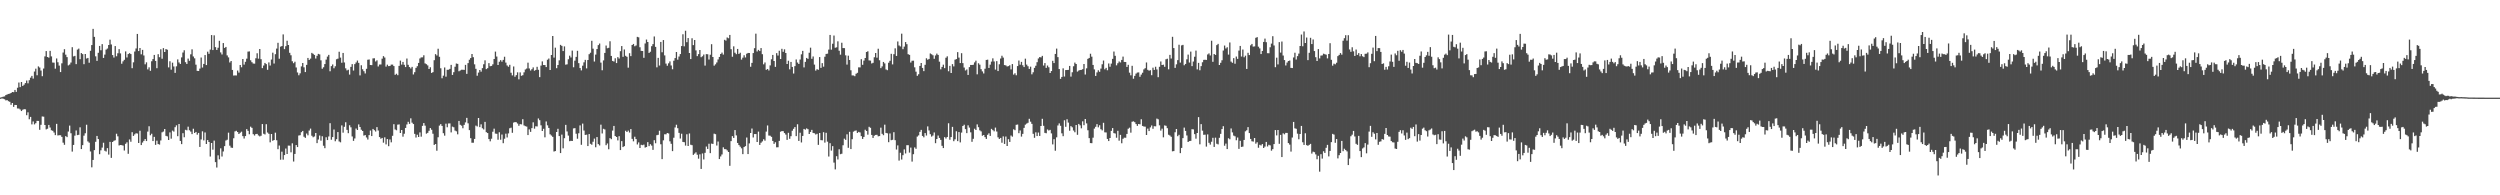 <svg xmlns="http://www.w3.org/2000/svg" width="1920" height="150"><path d="M0 74.929h1v1.000H0zM1 74.584h1v1.000H1zM2 74.231h1v1.595H2zM3 74.009h1v2.212H3zM4 73.026h1v4.089H4zM5 72.571h1v4.320H5zM6 72.163h1v5.550H6zM7 71.952h1v6.256H7zM8 71.442h1v9.038H8zM9 70.654h1v8.431H9zM10 70.833h1v11.237H10zM11 69.083h1v11.522H11zM12 70.547h1v10.114H12zM13 67.377h1v15.913H13zM14 63.389h1v19.947H14zM15 66.940h1v17.141H15zM16 62.960h1v22.346H16zM17 66.011h1v18.252H17zM18 65.044h1v18.796H18zM19 63.780h1v20.201H19zM20 61.830h1v26.661H20zM21 63.995h1v22.274H21zM22 61.608h1v30.007H22zM23 59.660h1v30.119H23zM24 58.278h1v37.282H24zM25 60.341h1v32.948H25zM26 54.946h1v40.605H26zM27 52.731h1v41.901H27zM28 57.790h1v35.050H28zM29 51.014h1v41.845H29zM30 51.878h1v47.820H30zM31 54.149h1v41.711H31zM32 58.535h1v30.909H32zM33 52.629h1v36.976H33zM34 43.332h1v52.691H34zM35 39.215h1v60.158H35zM36 43.786h1v55.080H36zM37 44.267h1v51.703H37zM38 39.076h1v58.888H38zM39 43.333h1v56.727H39zM40 48.000h1v52.447H40zM41 48.122h1v53.655H41zM42 52.712h1v51.056H42zM43 44.887h1v50.236H43zM44 47.835h1v56.221H44zM45 50.407h1v53.445H45zM46 55.359h1v48.536H46zM47 48.623h1v56.508H47zM48 40.349h1v69.236H48zM49 37.783h1v73.432H49zM50 41.982h1v62.586H50zM51 43.882h1v61.419H51zM52 50.203h1v50.827H52zM53 49.577h1v46.862H53zM54 48.052h1v54.283H54zM55 36.263h1v80.154H55zM56 43.300h1v68.007H56zM57 42.923h1v61.294H57zM58 49.248h1v50.951H58zM59 38.119h1v65.663H59zM60 37.349h1v66.193H60zM61 45.443h1v52.372H61zM62 40.770h1v73.711H62zM63 41.569h1v69.917H63zM64 49.312h1v54.862H64zM65 41.457h1v60.873H65zM66 44.935h1v50.878H66zM67 44.501h1v64.118H67zM68 48.159h1v61.396H68zM69 39.025h1v77.293H69zM70 34.597h1v93.898H70zM71 22.154h1v100.677H71zM72 28.315h1v86.973H72zM73 43.259h1v65.653H73zM74 46.734h1v57.638H74zM75 40.545h1v66.262H75zM76 35.286h1v83.120H76zM77 38.624h1v76.838H77zM78 33.905h1v79.472H78zM79 44.492h1v65.135H79zM80 41.926h1v73.861H80zM81 38.080h1v78.322H81zM82 37.291h1v76.468H82zM83 34.535h1v84.199H83zM84 30.444h1v78.498H84zM85 34.161h1v87.093H85zM86 42.310h1v66.732H86zM87 44.206h1v63.907H87zM88 35.365h1v72.357H88zM89 43.197h1v59.499H89zM90 40.902h1v63.812H90zM91 37.753h1v73.988H91zM92 41.029h1v70.312H92zM93 48.936h1v62.527H93zM94 47.080h1v64.734H94zM95 45.932h1v69.659H95zM96 39.474h1v70.990H96zM97 44.116h1v65.183H97zM98 41.533h1v76.569H98zM99 40.786h1v66.299H99zM100 41.546h1v67.305H100zM101 52.371h1v49.150H101zM102 47.846h1v56.551H102zM103 39.587h1v63.609H103zM104 37.223h1v65.147H104zM105 26.045h1v76.526H105zM106 39.205h1v70.643H106zM107 36.854h1v63.560H107zM108 41.722h1v69.703H108zM109 38.290h1v71.153H109zM110 42.594h1v65.573H110zM111 49.426h1v57.364H111zM112 47.882h1v60.456H112zM113 53.319h1v47.757H113zM114 51.688h1v45.268H114zM115 54.376h1v49.511H115zM116 47.056h1v55.667H116zM117 45.386h1v62.936H117zM118 42.188h1v62.922H118zM119 46.791h1v64.449H119zM120 52.394h1v55.635H120zM121 41.641h1v68.979H121zM122 43.907h1v67.134H122zM123 37.836h1v70.041H123zM124 45.127h1v56.511H124zM125 36.943h1v64.096H125zM126 39.924h1v59.140H126zM127 37.676h1v66.667H127zM128 38.173h1v66.577H128zM129 51.767h1v55.744H129zM130 47.037h1v54.625H130zM131 53.521h1v52.983H131zM132 48.134h1v52.175H132zM133 51.060h1v50.000H133zM134 55.950h1v41.720H134zM135 50.934h1v45.346H135zM136 45.641h1v58.953H136zM137 47.996h1v47.229H137zM138 49.098h1v59.130H138zM139 44.082h1v66.608H139zM140 40.332h1v61.946H140zM141 38.594h1v66.805H141zM142 47.759h1v51.903H142zM143 49.092h1v51.000H143zM144 45.019h1v52.242H144zM145 46.674h1v53.346H145zM146 41.751h1v59.319H146zM147 37.905h1v65.104H147zM148 43.367h1v55.491H148zM149 44.819h1v57.327H149zM150 49.653h1v51.690H150zM151 54.438h1v48.997H151zM152 54.514h1v47.574H152zM153 52.700h1v60.146H153zM154 44.205h1v62.885H154zM155 51.854h1v49.024H155zM156 49.100h1v58.721H156zM157 42.272h1v59.438H157zM158 49.971h1v60.644H158zM159 39.688h1v67.875H159zM160 41.310h1v67.746H160zM161 38.076h1v82.165H161zM162 26.945h1v82.895H162zM163 38.443h1v76.516H163zM164 27.152h1v80.836H164zM165 36.177h1v88.359H165zM166 38.374h1v90.313H166zM167 36.672h1v82.631H167zM168 31.324h1v91.051H168zM169 40.223h1v73.686H169zM170 41.806h1v78.417H170zM171 33.074h1v83.234H171zM172 36.824h1v75.390H172zM173 36.064h1v71.868H173zM174 42.530h1v64.779H174zM175 44.099h1v57.770H175zM176 47.954h1v63.910H176zM177 46.853h1v66.501H177zM178 53.695h1v59.848H178zM179 57.989h1v48.185H179zM180 57.902h1v42.989H180zM181 57.945h1v42.507H181zM182 54.183h1v47.234H182zM183 55.741h1v47.163H183zM184 49.945h1v52.003H184zM185 51.639h1v49.500H185zM186 45.333h1v59.197H186zM187 49.611h1v56.804H187zM188 47.454h1v57.061H188zM189 45.065h1v54.133H189zM190 39.643h1v60.860H190zM191 39.450h1v63.663H191zM192 46.295h1v51.002H192zM193 47.788h1v50.437H193zM194 48.803h1v54.245H194zM195 48.908h1v55.165H195zM196 44.736h1v58.203H196zM197 40.908h1v61.879H197zM198 45.059h1v58.978H198zM199 37.618h1v67.157H199zM200 45.477h1v58.756H200zM201 52.351h1v42.927H201zM202 50.341h1v52.374H202zM203 48.315h1v54.948H203zM204 49.262h1v46.113H204zM205 53.599h1v48.182H205zM206 47.926h1v54.851H206zM207 50.350h1v58.940H207zM208 45.736h1v57.173H208zM209 40.470h1v67.648H209zM210 48.808h1v58.700H210zM211 41.610h1v60.271H211zM212 37.346h1v70.394H212zM213 32.894h1v81.705H213zM214 45.087h1v66.692H214zM215 35.852h1v86.822H215zM216 35.364h1v81.106H216zM217 26.395h1v96.224H217zM218 37.753h1v81.320H218zM219 35.501h1v78.587H219zM220 31.276h1v87.016H220zM221 34.575h1v77.259H221zM222 40.574h1v71.283H222zM223 42.440h1v74.560H223zM224 47.033h1v63.048H224zM225 48.559h1v75.490H225zM226 47.391h1v70.833H226zM227 51.793h1v59.617H227zM228 55.662h1v57.301H228zM229 57.784h1v46.312H229zM230 56.336h1v47.484H230zM231 51.008h1v50.510H231zM232 48.409h1v52.171H232zM233 51.700h1v53.302H233zM234 55.339h1v50.566H234zM235 49.821h1v52.716H235zM236 44.512h1v59.409H236zM237 46.010h1v54.249H237zM238 44.988h1v53.770H238zM239 40.602h1v63.622H239zM240 41.321h1v64.116H240zM241 42.183h1v62.642H241zM242 44.979h1v57.164H242zM243 42.834h1v67.110H243zM244 41.354h1v65.792H244zM245 41.794h1v62.288H245zM246 46.337h1v61.690H246zM247 52.796h1v51.858H247zM248 51.659h1v60.289H248zM249 49.190h1v64.650H249zM250 45.787h1v59.652H250zM251 43.448h1v64.124H251zM252 42.135h1v62.693H252zM253 54.755h1v39.865H253zM254 50.777h1v56.552H254zM255 49.504h1v55.747H255zM256 52.447h1v47.036H256zM257 50.871h1v57.634H257zM258 45.497h1v61.424H258zM259 45.053h1v56.357H259zM260 39.737h1v68.916H260zM261 44.248h1v65.054H261zM262 48.186h1v48.115H262zM263 40.668h1v61.237H263zM264 47.979h1v49.389H264zM265 52.476h1v41.435H265zM266 54.057h1v45.706H266zM267 53.575h1v48.702H267zM268 57.284h1v38.935H268zM269 51.332h1v46.476H269zM270 49.262h1v55.553H270zM271 54.164h1v54.043H271zM272 49.232h1v57.096H272zM273 47.956h1v50.742H273zM274 46.482h1v53.368H274zM275 48.296h1v47.230H275zM276 57.925h1v39.589H276zM277 50.119h1v49.498H277zM278 53.202h1v47.419H278zM279 54.671h1v49.490H279zM280 56.418h1v47.289H280zM281 52.858h1v52.696H281zM282 45.896h1v61.240H282zM283 45.688h1v58.089H283zM284 49.905h1v50.366H284zM285 50.024h1v54.468H285zM286 44.827h1v54.192H286zM287 44.758h1v55.230H287zM288 47.202h1v53.796H288zM289 46.345h1v51.303H289zM290 51.032h1v49.239H290zM291 49.576h1v55.682H291zM292 49.525h1v57.020H292zM293 45.058h1v60.896H293zM294 43.130h1v66.462H294zM295 44.211h1v61.274H295zM296 51.167h1v59.740H296zM297 49.675h1v57.122H297zM298 50.798h1v61.480H298zM299 50.635h1v56.460H299zM300 49.613h1v59.676H300zM301 49.625h1v54.687H301zM302 50.745h1v44.635H302zM303 57.447h1v41.982H303zM304 56.642h1v43.421H304zM305 57.740h1v37.979H305zM306 50.592h1v44.944H306zM307 46.533h1v55.631H307zM308 49.611h1v50.238H308zM309 47.582h1v57.366H309zM310 49.766h1v52.931H310zM311 51.509h1v46.748H311zM312 44.980h1v50.622H312zM313 49.772h1v43.752H313zM314 51.489h1v43.636H314zM315 52.586h1v38.289H315zM316 51.348h1v42.841H316zM317 57.205h1v38.070H317zM318 55.462h1v47.325H318zM319 52.126h1v53.476H319zM320 50.820h1v52.664H320zM321 48.318h1v56.899H321zM322 44.885h1v56.822H322zM323 44.066h1v60.910H323zM324 44.017h1v52.637H324zM325 42.420h1v52.079H325zM326 48.704h1v47.792H326zM327 49.306h1v53.358H327zM328 50.212h1v51.833H328zM329 52.994h1v47.461H329zM330 51.652h1v46.721H330zM331 55.989h1v43.631H331zM332 55.418h1v47.281H332zM333 46.233h1v65.072H333zM334 41.597h1v68.978H334zM335 42.606h1v73.134H335zM336 37.434h1v67.973H336zM337 43.611h1v52.869H337zM338 52.411h1v42.910H338zM339 60.101h1v36.639H339zM340 58.090h1v44.212H340zM341 51.793h1v52.411H341zM342 58.904h1v36.085H342zM343 53.596h1v44.132H343zM344 53.577h1v41.235H344zM345 52.896h1v41.854H345zM346 49.842h1v51.851H346zM347 57.548h1v39.675H347zM348 55.424h1v42.317H348zM349 51.230h1v49.083H349zM350 48.798h1v52.066H350zM351 49.061h1v54.090H351zM352 54.733h1v38.158H352zM353 54.142h1v41.711H353zM354 53.576h1v42.957H354zM355 53.578h1v44.916H355zM356 53.664h1v42.209H356zM357 49.820h1v44.172H357zM358 56.753h1v33.784H358zM359 48.472h1v46.247H359zM360 45.881h1v54.039H360zM361 44.581h1v61.535H361zM362 41.447h1v68.190H362zM363 43.935h1v65.673H363zM364 49.412h1v57.287H364zM365 52.852h1v43.585H365zM366 58.156h1v38.966H366zM367 55.751h1v34.875H367zM368 53.779h1v43.859H368zM369 55.063h1v40.441H369zM370 52.343h1v46.143H370zM371 49.367h1v50.040H371zM372 46.333h1v47.248H372zM373 53.085h1v48.434H373zM374 52.385h1v49.816H374zM375 48.477h1v58.350H375zM376 50.846h1v57.687H376zM377 50.630h1v55.892H377zM378 49.397h1v51.776H378zM379 45.320h1v53.518H379zM380 39.642h1v62.984H380zM381 43.415h1v59.331H381zM382 49.897h1v57.420H382zM383 47.389h1v54.168H383zM384 46.171h1v61.124H384zM385 47.359h1v55.975H385zM386 45.962h1v64.034H386zM387 43.587h1v62.970H387zM388 48.077h1v54.562H388zM389 50.261h1v55.319H389zM390 51.268h1v51.172H390zM391 49.771h1v48.739H391zM392 55.850h1v42.207H392zM393 57.892h1v44.102H393zM394 51.033h1v43.145H394zM395 58.943h1v34.787H395zM396 57.721h1v36.179H396zM397 55.537h1v39.331H397zM398 60.926h1v35.685H398zM399 55.603h1v39.737H399zM400 58.233h1v37.290H400zM401 57.763h1v33.801H401zM402 55.575h1v40.777H402zM403 53.371h1v43.575H403zM404 52.645h1v44.585H404zM405 48.123h1v55.620H405zM406 52.602h1v46.793H406zM407 54.143h1v47.149H407zM408 53.163h1v45.236H408zM409 51.741h1v42.198H409zM410 54.345h1v44.478H410zM411 53.711h1v43.256H411zM412 51.296h1v45.847H412zM413 53.612h1v37.382H413zM414 59.242h1v33.071H414zM415 50.381h1v45.888H415zM416 47.157h1v53.467H416zM417 49.900h1v48.994H417zM418 49.971h1v55.498H418zM419 51.483h1v41.791H419zM420 45.873h1v50.370H420zM421 44.946h1v53.316H421zM422 53.753h1v49.393H422zM423 42.259h1v61.820H423zM424 27.624h1v77.479H424zM425 44.252h1v72.131H425zM426 36.607h1v79.411H426zM427 52.353h1v49.000H427zM428 49.898h1v49.035H428zM429 46.350h1v58.170H429zM430 34.437h1v83.102H430zM431 35.224h1v68.154H431zM432 39.211h1v74.713H432zM433 35.657h1v70.475H433zM434 49.670h1v46.217H434zM435 49.389h1v51.566H435zM436 45.493h1v58.637H436zM437 42.776h1v65.683H437zM438 44.141h1v63.982H438zM439 38.861h1v69.445H439zM440 51.652h1v46.967H440zM441 46.575h1v51.816H441zM442 43.651h1v59.072H442zM443 39.019h1v67.519H443zM444 48.484h1v53.878H444zM445 52.263h1v44.060H445zM446 54.081h1v57.106H446zM447 50.418h1v44.510H447zM448 47.869h1v52.398H448zM449 45.990h1v57.637H449zM450 52.515h1v50.917H450zM451 46.073h1v66.123H451zM452 41.620h1v61.326H452zM453 40.486h1v69.934H453zM454 31.352h1v79.795H454zM455 37.357h1v71.516H455zM456 47.253h1v59.194H456zM457 41.954h1v71.169H457zM458 37.698h1v67.582H458zM459 34.655h1v76.017H459zM460 33.452h1v78.286H460zM461 48.065h1v47.683H461zM462 53.972h1v48.524H462zM463 46.374h1v52.529H463zM464 40.641h1v58.779H464zM465 34.944h1v76.574H465zM466 37.084h1v73.079H466zM467 36.700h1v77.925H467zM468 31.704h1v74.402H468zM469 42.949h1v63.939H469zM470 46.776h1v53.509H470zM471 47.256h1v49.460H471zM472 44.742h1v59.681H472zM473 48.417h1v56.809H473zM474 43.903h1v63.924H474zM475 44.971h1v59.618H475zM476 39.342h1v75.892H476zM477 35.388h1v73.004H477zM478 43.618h1v69.321H478zM479 38.009h1v74.241H479zM480 42.878h1v57.539H480zM481 43.644h1v57.709H481zM482 51.968h1v48.322H482zM483 40.832h1v60.950H483zM484 43.085h1v56.030H484zM485 34.535h1v72.135H485zM486 33.734h1v74.788H486zM487 35.552h1v69.478H487zM488 34.930h1v71.854H488zM489 28.299h1v82.649H489zM490 28.671h1v80.696H490zM491 36.309h1v77.357H491zM492 39.058h1v72.139H492zM493 39.190h1v72.300H493zM494 44.391h1v66.654H494zM495 33.359h1v79.983H495zM496 30.374h1v82.547H496zM497 32.271h1v76.904H497zM498 40.637h1v71.592H498zM499 39.752h1v70.993H499zM500 35.496h1v76.340H500zM501 33.917h1v81.194H501zM502 28.007h1v79.677H502zM503 36.008h1v74.005H503zM504 51.693h1v52.142H504zM505 44.454h1v59.081H505zM506 50.323h1v50.095H506zM507 32.210h1v78.568H507zM508 40.147h1v82.045H508zM509 30.783h1v77.007H509zM510 42.556h1v60.548H510zM511 48.844h1v54.317H511zM512 50.460h1v51.683H512zM513 48.635h1v53.870H513zM514 47.137h1v61.418H514zM515 50.256h1v60.168H515zM516 53.183h1v62.900H516zM517 46.635h1v59.135H517zM518 44.576h1v53.303H518zM519 39.915h1v55.864H519zM520 45.814h1v52.626H520zM521 43.412h1v58.653H521zM522 41.528h1v64.847H522zM523 35.372h1v67.340H523zM524 26.319h1v82.706H524zM525 35.582h1v73.618H525zM526 23.609h1v88.193H526zM527 32.392h1v70.729H527zM528 29.217h1v82.886H528zM529 40.727h1v61.790H529zM530 45.354h1v65.801H530zM531 29.383h1v82.122H531zM532 34.643h1v84.309H532zM533 30.725h1v87.256H533zM534 38.727h1v78.257H534zM535 43.112h1v75.726H535zM536 41.578h1v80.257H536zM537 38.417h1v80.086H537zM538 43.918h1v85.824H538zM539 43.234h1v74.648H539zM540 41.862h1v80.619H540zM541 50.388h1v66.943H541zM542 41.568h1v70.965H542zM543 41.698h1v72.662H543zM544 45.716h1v64.686H544zM545 42.043h1v75.539H545zM546 33.939h1v76.371H546zM547 43.765h1v66.756H547zM548 50.424h1v52.221H548zM549 49.428h1v53.651H549zM550 47.953h1v63.821H550zM551 45.692h1v62.998H551zM552 43.739h1v78.416H552zM553 41.491h1v78.674H553zM554 40.387h1v78.254H554zM555 41.911h1v71.257H555zM556 30.580h1v83.943H556zM557 31.192h1v83.374H557zM558 28.771h1v86.735H558zM559 29.404h1v87.337H559zM560 26.817h1v100.498H560zM561 37.774h1v70.625H561zM562 43.588h1v60.942H562zM563 35.559h1v70.376H563zM564 40.502h1v59.411H564zM565 41.635h1v62.363H565zM566 37.556h1v72.209H566zM567 41.420h1v70.003H567zM568 40.487h1v72.171H568zM569 45.754h1v68.145H569zM570 44.283h1v74.102H570zM571 42.453h1v70.492H571zM572 44.135h1v68.084H572zM573 41.261h1v64.369H573zM574 40.634h1v77.669H574zM575 40.682h1v69.429H575zM576 51.231h1v50.908H576zM577 48.283h1v50.446H577zM578 40.759h1v64.838H578zM579 37.027h1v65.920H579zM580 25.865h1v77.084H580zM581 39.535h1v69.544H581zM582 38.306h1v62.778H582zM583 39.203h1v72.083H583zM584 36.900h1v72.707H584zM585 41.634h1v66.936H585zM586 49.392h1v57.588H586zM587 47.951h1v60.098H587zM588 53.592h1v47.494H588zM589 53.012h1v43.335H589zM590 54.102h1v50.014H590zM591 50.229h1v54.036H591zM592 45.499h1v59.609H592zM593 42.194h1v66.059H593zM594 46.864h1v63.607H594zM595 51.347h1v57.911H595zM596 40.785h1v72.381H596zM597 42.652h1v70.462H597zM598 38.972h1v69.228H598zM599 45.299h1v55.878H599zM600 37.484h1v63.191H600zM601 39.797h1v60.958H601zM602 37.886h1v64.312H602zM603 40.699h1v62.688H603zM604 49.176h1v58.226H604zM605 46.653h1v55.317H605zM606 53.249h1v53.353H606zM607 47.589h1v56.987H607zM608 51.420h1v48.969H608zM609 56.462h1v42.439H609zM610 50.776h1v46.826H610zM611 45.663h1v58.884H611zM612 48.028h1v47.394H612zM613 49.109h1v59.149H613zM614 45.744h1v56.217H614zM615 41.744h1v67.678H615zM616 39.075h1v65.297H616zM617 51.768h1v47.271H617zM618 47.534h1v52.051H618zM619 44.470h1v54.139H619zM620 45.218h1v54.002H620zM621 40.523h1v62.388H621zM622 36.594h1v64.706H622zM623 45.150h1v54.613H623zM624 43.384h1v58.714H624zM625 49.636h1v52.702H625zM626 54.221h1v49.079H626zM627 53.140h1v49.629H627zM628 53.600h1v57.680H628zM629 43.850h1v58.286H629zM630 52.117h1v55.510H630zM631 48.493h1v59.272H631zM632 51.186h1v50.353H632zM633 43.583h1v65.954H633zM634 41.403h1v60.574H634zM635 41.211h1v67.614H635zM636 38.082h1v82.138H636zM637 26.805h1v83.168H637zM638 38.168h1v77.478H638zM639 33.579h1v78.666H639zM640 27.295h1v97.570H640zM641 36.684h1v93.392H641zM642 36.373h1v83.575H642zM643 31.754h1v90.731H643zM644 38.969h1v75.642H644zM645 41.999h1v76.418H645zM646 32.843h1v85.231H646zM647 36.900h1v74.674H647zM648 36.963h1v69.517H648zM649 42.483h1v64.921H649zM650 49.592h1v53.561H650zM651 42.776h1v70.756H651zM652 46.062h1v55.147H652zM653 53.974h1v60.521H653zM654 57.883h1v49.047H654zM655 57.947h1v43.163H655zM656 58.513h1v41.930H656zM657 56.603h1v43.572H657zM658 55.913h1v46.159H658zM659 51.710h1v49.586H659zM660 51.737h1v49.979H660zM661 45.468h1v59.085H661zM662 49.780h1v56.912H662zM663 46.544h1v58.617H663zM664 44.524h1v55.131H664zM665 39.955h1v60.644H665zM666 39.348h1v64.064H666zM667 46.405h1v50.961H667zM668 46.531h1v51.611H668zM669 48.749h1v54.879H669zM670 48.239h1v57.685H670zM671 43.989h1v60.204H671zM672 40.690h1v62.919H672zM673 44.313h1v59.231H673zM674 37.447h1v67.260H674zM675 46.303h1v58.219H675zM676 52.307h1v45.740H676zM677 50.983h1v51.777H677zM678 47.578h1v56.235H678zM679 48.699h1v47.069H679zM680 53.371h1v48.741H680zM681 53.901h1v48.517H681zM682 48.170h1v61.017H682zM683 46.697h1v55.828H683zM684 41.296h1v66.382H684zM685 49.472h1v57.883H685zM686 41.603h1v59.924H686zM687 37.143h1v70.516H687zM688 42.947h1v71.917H688zM689 31.824h1v79.847H689zM690 34.914h1v88.415H690zM691 35.685h1v81.638H691zM692 25.875h1v96.648H692zM693 37.778h1v81.411H693zM694 35.806h1v78.912H694zM695 32.313h1v85.537H695zM696 33.937h1v77.601H696zM697 41.634h1v69.877H697zM698 42.116h1v75.100H698zM699 48.014h1v65.332H699zM700 46.633h1v77.502H700zM701 46.573h1v71.832H701zM702 51.730h1v61.461H702zM703 55.027h1v59.240H703zM704 58.238h1v46.650H704zM705 57.021h1v46.978H705zM706 50.635h1v50.640H706zM707 48.401h1v51.343H707zM708 52.160h1v52.234H708zM709 54.641h1v50.834H709zM710 49.781h1v52.394H710zM711 44.733h1v59.341H711zM712 45.853h1v51.217H712zM713 45.283h1v54.927H713zM714 41.063h1v62.021H714zM715 41.674h1v63.243H715zM716 42.422h1v61.642H716zM717 45.168h1v56.559H717zM718 42.572h1v67.428H718zM719 41.143h1v65.599H719zM720 42.209h1v61.895H720zM721 47.366h1v58.554H721zM722 53.250h1v54.192H722zM723 51.385h1v60.604H723zM724 49.654h1v64.080H724zM725 52.340h1v52.974H725zM726 44.316h1v62.054H726zM727 43.255h1v61.968H727zM728 54.712h1v39.977H728zM729 50.611h1v56.692H729zM730 56.087h1v49.176H730zM731 49.254h1v48.190H731zM732 50.972h1v57.456H732zM733 45.845h1v61.154H733zM734 45.349h1v55.443H734zM735 40.045h1v68.328H735zM736 44.258h1v57.154H736zM737 48.420h1v60.941H737zM738 40.860h1v60.969H738zM739 48.488h1v48.277H739zM740 51.848h1v43.957H740zM741 54.134h1v45.058H741zM742 53.363h1v48.901H742zM743 57.554h1v38.723H743zM744 51.570h1v46.418H744zM745 49.885h1v51.751H745zM746 49.925h1v58.973H746zM747 49.710h1v56.866H747zM748 47.928h1v50.922H748zM749 46.591h1v53.250H749zM750 57.075h1v38.474H750zM751 48.598h1v49.077H751zM752 49.664h1v50.445H752zM753 53.164h1v47.747H753zM754 54.826h1v49.427H754zM755 56.404h1v47.271H755zM756 52.796h1v52.508H756zM757 46.033h1v60.677H757zM758 45.801h1v57.746H758zM759 52.195h1v50.215H759zM760 49.677h1v54.717H760zM761 47.333h1v51.660H761zM762 44.779h1v55.142H762zM763 47.225h1v53.623H763zM764 53.441h1v44.577H764zM765 46.925h1v54.084H765zM766 54.586h1v50.899H766zM767 49.341h1v57.358H767zM768 44.927h1v61.021H768zM769 42.794h1v66.819H769zM770 44.242h1v60.532H770zM771 49.991h1v60.563H771zM772 50.215h1v54.650H772zM773 51.047h1v61.062H773zM774 50.797h1v56.133H774zM775 50.112h1v58.908H775zM776 53.287h1v50.786H776zM777 49.202h1v55.758H777zM778 57.272h1v42.049H778zM779 56.247h1v43.769H779zM780 57.829h1v38.006H780zM781 50.728h1v44.922H781zM782 46.503h1v55.781H782zM783 49.663h1v50.528H783zM784 47.497h1v57.410H784zM785 50.128h1v52.685H785zM786 51.505h1v46.715H786zM787 45.046h1v50.708H787zM788 49.617h1v45.313H788zM789 50.887h1v43.399H789zM790 52.921h1v38.330H790zM791 51.220h1v42.210H791zM792 57.107h1v38.044H792zM793 55.500h1v47.269H793zM794 52.143h1v53.665H794zM795 50.507h1v51.110H795zM796 47.773h1v56.708H796zM797 44.923h1v56.873H797zM798 43.846h1v60.536H798zM799 44.098h1v52.691H799zM800 42.884h1v48.345H800zM801 50.352h1v46.260H801zM802 48.416h1v53.636H802zM803 52.130h1v50.206H803zM804 50.351h1v49.071H804zM805 51.675h1v48.571H805zM806 56.057h1v43.705H806zM807 54.597h1v47.877H807zM808 46.687h1v64.210H808zM809 48.412h1v58.502H809zM810 41.416h1v74.358H810zM811 37.311h1v68.159H811zM812 43.893h1v52.458H812zM813 53.068h1v41.683H813zM814 60.582h1v36.049H814zM815 59.097h1v43.281H815zM816 52.472h1v52.139H816zM817 58.764h1v33.616H817zM818 53.788h1v43.610H818zM819 53.772h1v37.822H819zM820 53.657h1v40.485H820zM821 50.618h1v49.763H821zM822 58.829h1v38.031H822zM823 55.499h1v42.279H823zM824 50.877h1v49.391H824zM825 48.089h1v53.483H825zM826 49.129h1v46.891H826zM827 54.986h1v48.556H827zM828 54.144h1v41.056H828zM829 53.783h1v42.471H829zM830 53.633h1v44.902H830zM831 53.127h1v40.064H831zM832 49.128h1v47.049H832zM833 57.216h1v34.187H833zM834 52.488h1v42.301H834zM835 45.221h1v54.818H835zM836 44.518h1v61.582H836zM837 41.253h1v68.600H837zM838 43.512h1v66.441H838zM839 49.873h1v55.838H839zM840 53.290h1v45.458H840zM841 58.304h1v39.070H841zM842 55.602h1v39.731H842zM843 53.940h1v43.831H843zM844 55.151h1v41.031H844zM845 52.710h1v46.526H845zM846 49.337h1v50.800H846zM847 46.480h1v47.851H847zM848 53.238h1v48.396H848zM849 52.126h1v49.622H849zM850 53.954h1v52.758H850zM851 48.732h1v59.621H851zM852 51.228h1v54.781H852zM853 48.821h1v51.675H853zM854 45.226h1v53.112H854zM855 39.560h1v62.698H855zM856 42.866h1v59.677H856zM857 50.188h1v55.595H857zM858 48.574h1v51.863H858zM859 47.223h1v60.834H859zM860 47.957h1v55.600H860zM861 46.008h1v64.028H861zM862 43.476h1v63.119H862zM863 47.563h1v58.169H863zM864 47.632h1v58.155H864zM865 51.392h1v51.484H865zM866 49.746h1v49.111H866zM867 55.803h1v42.255H867zM868 57.868h1v44.024H868zM869 50.550h1v42.928H869zM870 60.443h1v32.759H870zM871 58.250h1v35.595H871zM872 56.528h1v38.735H872zM873 55.715h1v40.948H873zM874 55.597h1v39.620H874zM875 58.981h1v36.524H875zM876 57.282h1v34.318H876zM877 55.881h1v40.813H877zM878 53.320h1v43.858H878zM879 52.378h1v44.924H879zM880 47.994h1v55.670H880zM881 53.613h1v45.155H881zM882 54.289h1v46.394H882zM883 53.908h1v43.951H883zM884 57.773h1v38.572H884zM885 51.980h1v46.935H885zM886 53.727h1v43.195H886zM887 51.248h1v45.788H887zM888 53.364h1v37.713H888zM889 59.294h1v32.333H889zM890 51.320h1v44.932H890zM891 47.219h1v53.074H891zM892 49.943h1v48.895H892zM893 49.687h1v55.763H893zM894 51.290h1v45.021H894zM895 45.494h1v51.109H895zM896 45.114h1v53.353H896zM897 53.232h1v50.243H897zM898 42.148h1v61.922H898zM899 44.933h1v60.148H899zM900 28.275h1v87.954H900zM901 36.894h1v79.112H901zM902 52.109h1v49.468H902zM903 49.416h1v49.635H903zM904 46.166h1v58.415H904zM905 34.334h1v69.199H905zM906 48.087h1v69.540H906zM907 34.865h1v78.757H907zM908 34.434h1v71.655H908zM909 50.118h1v47.880H909zM910 49.079h1v51.477H910zM911 45.582h1v58.472H911zM912 41.911h1v67.129H912zM913 48.049h1v60.304H913zM914 39.616h1v68.554H914zM915 50.778h1v48.471H915zM916 47.276h1v52.124H916zM917 43.590h1v59.403H917zM918 38.844h1v67.659H918zM919 53.284h1v48.865H919zM920 48.273h1v41.698H920zM921 53.985h1v56.863H921zM922 50.776h1v44.536H922zM923 47.823h1v52.512H923zM924 45.992h1v57.554H924zM925 45.890h1v57.558H925zM926 46.009h1v66.574H926zM927 41.835h1v61.389H927zM928 41.025h1v68.662H928zM929 42.615h1v68.456H929zM930 31.302h1v77.560H930zM931 47.467h1v58.356H931zM932 41.491h1v71.375H932zM933 42.211h1v63.533H933zM934 34.657h1v75.730H934zM935 33.685h1v77.190H935zM936 49.930h1v55.911H936zM937 48.234h1v54.558H937zM938 46.297h1v52.849H938zM939 38.833h1v58.084H939zM940 34.967h1v76.980H940zM941 37.207h1v73.101H941zM942 36.293h1v78.213H942zM943 41.933h1v64.252H943zM944 32.630h1v74.341H944zM945 47.305h1v51.362H945zM946 48.247h1v53.422H946zM947 44.631h1v59.513H947zM948 48.942h1v55.755H948zM949 43.391h1v64.327H949zM950 45.193h1v60.430H950zM951 38.857h1v75.450H951zM952 35.265h1v72.892H952zM953 43.428h1v69.416H953zM954 38.046h1v74.556H954zM955 43.975h1v63.478H955zM956 42.746h1v58.093H956zM957 52.952h1v47.095H957zM958 40.563h1v57.099H958zM959 42.311h1v59.904H959zM960 34.812h1v71.907H960zM961 33.763h1v74.719H961zM962 35.810h1v72.921H962zM963 35.618h1v70.354H963zM964 29.046h1v81.266H964zM965 28.515h1v80.756H965zM966 35.841h1v77.610H966zM967 37.184h1v74.015H967zM968 41.511h1v70.195H968zM969 39.106h1v71.551H969zM970 32.224h1v81.430H970zM971 29.653h1v82.946H971zM972 32.399h1v76.606H972zM973 40.876h1v71.621H973zM974 40.887h1v70.334H974zM975 36.323h1v75.345H975zM976 33.477h1v82.232H976zM977 27.800h1v86.715H977zM978 34.917h1v75.730H978zM979 51.590h1v48.325H979zM980 44.291h1v59.681H980zM981 49.474h1v50.361H981zM982 32.359h1v78.057H982zM983 40.399h1v63.175H983zM984 31.892h1v88.718H984zM985 42.630h1v59.785H985zM986 46.135h1v57.018H986zM987 50.283h1v51.751H987zM988 48.013h1v54.098H988zM989 46.853h1v63.013H989zM990 46.494h1v64.556H990zM991 52.134h1v64.275H991zM992 52.282h1v53.340H992zM993 44.108h1v49.532H993zM994 40.492h1v58.060H994zM995 45.702h1v53.218H995zM996 43.120h1v59.523H996zM997 41.141h1v65.827H997zM998 35.337h1v67.568H998zM999 26.515h1v70.213H999zM1000 35.517h1v73.727H1000zM1001 24.143h1v87.190H1001zM1002 33.011h1v69.354H1002zM1003 28.825h1v82.622H1003zM1004 46.161h1v65.836H1004zM1005 40.536h1v70.740H1005zM1006 29.013h1v81.491H1006zM1007 33.839h1v84.112H1007zM1008 30.327h1v86.171H1008zM1009 39.242h1v77.671H1009zM1010 43.937h1v74.632H1010zM1011 46.860h1v75.460H1011zM1012 37.669h1v81.977H1012zM1013 44.846h1v87.001H1013zM1014 42.715h1v75.691H1014zM1015 42.567h1v79.264H1015zM1016 41.211h1v74.971H1016zM1017 41.603h1v75.871H1017zM1018 41.978h1v71.514H1018zM1019 44.869h1v66.397H1019zM1020 41.486h1v78.625H1020zM1021 33.189h1v82.743H1021zM1022 45.920h1v63.222H1022zM1023 50.416h1v52.395H1023zM1024 48.901h1v54.474H1024zM1025 49.408h1v60.282H1025zM1026 48.172h1v58.655H1026zM1027 43.135h1v78.498H1027zM1028 42.161h1v77.025H1028zM1029 40.741h1v76.744H1029zM1030 41.999h1v66.215H1030zM1031 31.284h1v84.857H1031zM1032 29.339h1v84.869H1032zM1033 27.035h1v88.225H1033zM1034 31.191h1v85.100H1034zM1035 27.034h1v99.757H1035zM1036 38.009h1v83.773H1036zM1037 39.798h1v64.832H1037zM1038 36.307h1v67.108H1038zM1039 39.440h1v61.096H1039zM1040 42.941h1v61.887H1040zM1041 38.065h1v72.372H1041zM1042 42.150h1v69.132H1042zM1043 40.806h1v63.555H1043zM1044 43.213h1v72.818H1044zM1045 41.503h1v79.175H1045zM1046 43.220h1v70.791H1046zM1047 43.884h1v69.310H1047zM1048 41.326h1v68.621H1048zM1049 41.198h1v76.537H1049zM1050 40.230h1v70.813H1050zM1051 51.623h1v49.440H1051zM1052 48.559h1v48.112H1052zM1053 41.294h1v63.765H1053zM1054 36.544h1v65.033H1054zM1055 47.022h1v55.704H1055zM1056 27.575h1v79.492H1056zM1057 39.254h1v62.906H1057zM1058 36.930h1v74.256H1058zM1059 36.968h1v71.937H1059zM1060 39.901h1v68.714H1060zM1061 49.168h1v57.616H1061zM1062 48.645h1v58.626H1062zM1063 53.548h1v49.276H1063zM1064 51.371h1v46.952H1064zM1065 53.396h1v50.302H1065zM1066 50.902h1v53.928H1066zM1067 47.183h1v57.772H1067zM1068 41.941h1v66.399H1068zM1069 47.454h1v61.831H1069zM1070 51.348h1v58.071H1070zM1071 41.063h1v73.016H1071zM1072 42.432h1v72.000H1072zM1073 39.040h1v69.870H1073zM1074 46.659h1v54.592H1074zM1075 38.574h1v61.420H1075zM1076 39.713h1v62.763H1076zM1077 38.354h1v61.671H1077zM1078 41.169h1v62.854H1078zM1079 50.470h1v56.967H1079zM1080 47.441h1v54.399H1080zM1081 52.187h1v54.692H1081zM1082 48.013h1v58.054H1082zM1083 53.393h1v44.687H1083zM1084 56.403h1v42.565H1084zM1085 50.677h1v46.809H1085zM1086 45.294h1v59.293H1086zM1087 48.303h1v47.305H1087zM1088 48.528h1v60.198H1088zM1089 49.083h1v53.939H1089zM1090 42.782h1v65.216H1090zM1091 39.510h1v64.149H1091zM1092 51.945h1v46.853H1092zM1093 48.242h1v49.746H1093zM1094 43.772h1v56.247H1094zM1095 42.511h1v58.249H1095zM1096 39.809h1v65.051H1096zM1097 42.786h1v57.334H1097zM1098 36.200h1v63.307H1098zM1099 43.565h1v55.092H1099zM1100 50.124h1v53.158H1100zM1101 52.352h1v51.538H1101zM1102 51.978h1v51.545H1102zM1103 53.422h1v57.264H1103zM1104 44.013h1v59.053H1104zM1105 45.406h1v61.776H1105zM1106 47.865h1v59.462H1106zM1107 52.538h1v48.289H1107zM1108 44.396h1v65.756H1108zM1109 41.987h1v58.552H1109zM1110 41.165h1v67.338H1110zM1111 42.347h1v77.895H1111zM1112 26.599h1v83.813H1112zM1113 38.636h1v77.264H1113zM1114 31.898h1v81.292H1114zM1115 26.805h1v98.449H1115zM1116 35.941h1v94.671H1116zM1117 36.335h1v83.648H1117zM1118 33.967h1v88.748H1118zM1119 37.378h1v76.869H1119zM1120 44.842h1v70.797H1120zM1121 32.751h1v86.927H1121zM1122 39.580h1v71.512H1122zM1123 36.713h1v69.753H1123zM1124 48.679h1v59.238H1124zM1125 42.276h1v62.419H1125zM1126 41.555h1v63.902H1126zM1127 45.816h1v68.801H1127zM1128 53.873h1v61.086H1128zM1129 57.780h1v49.570H1129zM1130 57.908h1v42.834H1130zM1131 59.282h1v40.873H1131zM1132 56.881h1v42.724H1132zM1133 56.762h1v44.349H1133zM1134 52.238h1v48.580H1134zM1135 51.780h1v49.922H1135zM1136 45.658h1v58.677H1136zM1137 50.065h1v57.142H1137zM1138 45.256h1v60.547H1138zM1139 44.210h1v55.536H1139zM1140 39.538h1v60.833H1140zM1141 39.388h1v64.138H1141zM1142 49.557h1v48.122H1142zM1143 46.089h1v51.678H1143zM1144 47.504h1v57.098H1144zM1145 48.041h1v60.250H1145zM1146 43.605h1v62.206H1146zM1147 40.791h1v62.985H1147zM1148 44.375h1v59.506H1148zM1149 37.348h1v67.165H1149zM1150 48.133h1v56.964H1150zM1151 53.028h1v44.967H1151zM1152 51.462h1v51.378H1152zM1153 47.142h1v57.088H1153zM1154 48.532h1v47.301H1154zM1155 53.582h1v48.052H1155zM1156 53.210h1v48.292H1156zM1157 48.499h1v60.266H1157zM1158 49.276h1v52.994H1158zM1159 42.011h1v65.056H1159zM1160 49.620h1v57.528H1160zM1161 41.734h1v59.930H1161zM1162 45.622h1v62.535H1162zM1163 36.282h1v69.772H1163zM1164 30.752h1v84.774H1164zM1165 34.457h1v89.355H1165zM1166 35.735h1v82.496H1166zM1167 26.019h1v96.402H1167zM1168 38.101h1v71.238H1168zM1169 36.075h1v83.216H1169zM1170 33.481h1v83.995H1170zM1171 33.601h1v77.686H1171zM1172 40.846h1v70.896H1172zM1173 42.002h1v75.258H1173zM1174 47.371h1v66.120H1174zM1175 45.889h1v78.418H1175zM1176 45.911h1v72.480H1176zM1177 44.946h1v69.831H1177zM1178 54.024h1v61.004H1178zM1179 58.284h1v46.668H1179zM1180 57.105h1v46.557H1180zM1181 50.318h1v50.532H1181zM1182 48.280h1v50.241H1182zM1183 49.160h1v54.672H1183zM1184 54.005h1v51.182H1184zM1185 49.812h1v52.214H1185zM1186 44.722h1v59.183H1186zM1187 45.893h1v56.114H1187zM1188 45.623h1v54.480H1188zM1189 41.735h1v60.752H1189zM1190 41.869h1v62.615H1190zM1191 42.526h1v60.989H1191zM1192 45.049h1v56.755H1192zM1193 42.208h1v67.446H1193zM1194 47.617h1v58.669H1194zM1195 40.454h1v63.399H1195zM1196 48.326h1v56.644H1196zM1197 53.585h1v53.121H1197zM1198 51.486h1v60.405H1198zM1199 51.055h1v62.782H1199zM1200 50.640h1v54.895H1200zM1201 45.360h1v61.321H1201zM1202 45.344h1v60.457H1202zM1203 44.289h1v50.407H1203zM1204 50.585h1v56.734H1204zM1205 56.199h1v49.114H1205zM1206 48.691h1v53.057H1206zM1207 51.194h1v56.852H1207zM1208 46.073h1v61.186H1208zM1209 45.812h1v54.547H1209zM1210 40.232h1v67.999H1210zM1211 48.454h1v53.344H1211zM1212 44.165h1v65.714H1212zM1213 41.018h1v60.821H1213zM1214 49.098h1v46.820H1214zM1215 51.341h1v44.690H1215zM1216 54.095h1v44.850H1216zM1217 53.352h1v48.942H1217zM1218 58.988h1v37.562H1218zM1219 51.881h1v45.194H1219zM1220 49.751h1v52.079H1220zM1221 50.086h1v59.164H1221zM1222 49.975h1v56.783H1222zM1223 47.915h1v50.627H1223zM1224 47.123h1v52.606H1224zM1225 47.158h1v48.585H1225zM1226 48.976h1v48.886H1226zM1227 49.382h1v51.498H1227zM1228 53.354h1v48.010H1228zM1229 54.878h1v49.319H1229zM1230 56.162h1v47.407H1230zM1231 52.886h1v51.799H1231zM1232 46.385h1v59.871H1232zM1233 56.105h1v47.294H1233zM1234 46.048h1v56.269H1234zM1235 49.513h1v54.765H1235zM1236 47.578h1v51.342H1236zM1237 44.993h1v54.673H1237zM1238 47.537h1v52.993H1238zM1239 48.635h1v49.524H1239zM1240 47.657h1v53.718H1240zM1241 50.855h1v54.657H1241zM1242 49.329h1v57.344H1242zM1243 44.772h1v61.142H1243zM1244 42.456h1v66.887H1244zM1245 44.348h1v59.784H1245zM1246 49.440h1v50.873H1246zM1247 50.477h1v59.748H1247zM1248 50.881h1v61.133H1248zM1249 51.094h1v55.941H1249zM1250 50.749h1v58.184H1250zM1251 51.196h1v51.503H1251zM1252 48.967h1v56.412H1252zM1253 52.871h1v46.337H1253zM1254 56.235h1v43.841H1254zM1255 58.087h1v37.934H1255zM1256 51.203h1v45.027H1256zM1257 46.930h1v55.276H1257zM1258 50.257h1v50.065H1258zM1259 47.580h1v57.167H1259zM1260 50.187h1v52.595H1260zM1261 51.753h1v46.461H1261zM1262 45.274h1v50.609H1262zM1263 49.350h1v45.472H1263zM1264 50.244h1v44.141H1264zM1265 53.176h1v38.654H1265zM1266 51.147h1v41.924H1266zM1267 57.079h1v38.222H1267zM1268 55.688h1v47.051H1268zM1269 55.581h1v50.403H1269zM1270 50.152h1v50.283H1270zM1271 47.278h1v57.307H1271zM1272 45.000h1v56.845H1272zM1273 44.025h1v60.337H1273zM1274 44.179h1v53.060H1274zM1275 48.764h1v42.830H1275zM1276 43.129h1v53.679H1276zM1277 48.255h1v53.664H1277zM1278 52.001h1v49.210H1278zM1279 50.353h1v52.091H1279zM1280 51.570h1v48.688H1280zM1281 55.777h1v43.971H1281zM1282 54.135h1v47.921H1282zM1283 47.199h1v51.297H1283zM1284 49.186h1v61.560H1284zM1285 41.197h1v74.595H1285zM1286 37.325h1v68.189H1286zM1287 44.678h1v51.254H1287zM1288 53.872h1v40.591H1288zM1289 55.895h1v40.613H1289zM1290 59.996h1v42.613H1290zM1291 52.638h1v52.272H1291zM1292 58.903h1v43.713H1292zM1293 53.672h1v41.877H1293zM1294 53.973h1v42.586H1294zM1295 54.684h1v38.233H1295zM1296 51.452h1v47.906H1296zM1297 58.695h1v38.356H1297zM1298 55.362h1v42.434H1298zM1299 50.175h1v50.046H1299zM1300 47.327h1v55.297H1300zM1301 51.899h1v44.591H1301zM1302 49.354h1v54.377H1302zM1303 53.973h1v40.869H1303zM1304 57.467h1v38.999H1304zM1305 53.420h1v45.573H1305zM1306 52.084h1v42.978H1306zM1307 48.510h1v47.808H1307zM1308 57.878h1v33.713H1308zM1309 52.187h1v39.696H1309zM1310 45.102h1v54.939H1310zM1311 44.388h1v61.959H1311zM1312 40.917h1v69.061H1312zM1313 43.648h1v65.836H1313zM1314 50.563h1v58.674H1314zM1315 53.690h1v44.209H1315zM1316 58.423h1v32.862H1316zM1317 55.652h1v41.810H1317zM1318 54.319h1v43.465H1318zM1319 55.491h1v37.849H1319zM1320 53.380h1v46.344H1320zM1321 48.971h1v51.650H1321zM1322 46.522h1v48.412H1322zM1323 53.298h1v43.879H1323zM1324 51.656h1v49.934H1324zM1325 53.564h1v52.848H1325zM1326 48.823h1v59.129H1326zM1327 51.737h1v53.446H1327zM1328 48.536h1v51.352H1328zM1329 45.159h1v53.213H1329zM1330 39.526h1v58.929H1330zM1331 46.616h1v55.643H1331zM1332 42.238h1v61.232H1332zM1333 52.144h1v47.973H1333zM1334 48.036h1v60.420H1334zM1335 47.998h1v55.477H1335zM1336 45.992h1v63.842H1336zM1337 43.516h1v62.977H1337zM1338 47.256h1v58.161H1338zM1339 47.123h1v58.586H1339zM1340 51.487h1v51.651H1340zM1341 49.761h1v49.170H1341zM1342 55.963h1v41.796H1342zM1343 57.751h1v43.558H1343zM1344 50.109h1v42.147H1344zM1345 57.785h1v34.725H1345zM1346 58.488h1v35.307H1346zM1347 56.883h1v37.838H1347zM1348 55.692h1v40.765H1348zM1349 55.528h1v39.546H1349zM1350 60.025h1v35.678H1350zM1351 56.662h1v35.961H1351zM1352 55.921h1v41.136H1352zM1353 53.050h1v44.470H1353zM1354 52.321h1v45.201H1354zM1355 48.112h1v55.232H1355zM1356 54.860h1v45.134H1356zM1357 54.365h1v45.817H1357zM1358 54.570h1v38.440H1358zM1359 54.717h1v42.650H1359zM1360 52.170h1v46.948H1360zM1361 53.749h1v41.012H1361zM1362 51.235h1v45.560H1362zM1363 53.377h1v37.716H1363zM1364 59.279h1v31.566H1364zM1365 52.167h1v43.952H1365zM1366 47.256h1v50.729H1366zM1367 52.849h1v47.450H1367zM1368 49.253h1v56.545H1368zM1369 50.706h1v46.361H1369zM1370 44.919h1v52.213H1370zM1371 55.796h1v42.983H1371zM1372 45.219h1v58.332H1372zM1373 42.166h1v61.830H1373zM1374 45.218h1v59.827H1374zM1375 29.398h1v86.284H1375zM1376 37.632h1v78.203H1376zM1377 52.150h1v47.684H1377zM1378 49.187h1v52.501H1378zM1379 46.097h1v58.500H1379zM1380 42.589h1v61.067H1380zM1381 34.309h1v83.063H1381zM1382 34.836h1v78.723H1382zM1383 33.718h1v72.490H1383zM1384 45.663h1v52.807H1384zM1385 49.100h1v51.309H1385zM1386 45.176h1v58.927H1386zM1387 40.537h1v69.311H1387zM1388 42.435h1v65.571H1388zM1389 40.192h1v68.647H1389zM1390 50.278h1v49.291H1390zM1391 47.500h1v52.087H1391zM1392 43.691h1v59.094H1392zM1393 38.481h1v67.784H1393zM1394 53.524h1v48.600H1394zM1395 48.084h1v44.698H1395zM1396 54.131h1v56.155H1396zM1397 50.726h1v44.728H1397zM1398 47.664h1v52.694H1398zM1399 45.735h1v57.293H1399zM1400 45.843h1v57.700H1400zM1401 45.234h1v67.401H1401zM1402 42.069h1v61.136H1402zM1403 41.069h1v68.117H1403zM1404 42.478h1v68.691H1404zM1405 31.324h1v77.424H1405zM1406 37.848h1v67.650H1406zM1407 41.164h1v71.804H1407zM1408 41.831h1v63.841H1408zM1409 34.938h1v75.072H1409zM1410 38.342h1v72.537H1410zM1411 33.602h1v72.245H1411zM1412 47.841h1v55.722H1412zM1413 46.620h1v52.148H1413zM1414 36.914h1v60.701H1414zM1415 35.104h1v77.145H1415zM1416 37.253h1v73.072H1416zM1417 36.772h1v77.663H1417zM1418 38.942h1v67.316H1418zM1419 33.880h1v73.006H1419zM1420 49.244h1v50.556H1420zM1421 48.051h1v54.307H1421zM1422 44.690h1v59.484H1422zM1423 48.898h1v55.965H1423zM1424 42.481h1v64.997H1424zM1425 44.056h1v58.939H1425zM1426 38.376h1v74.824H1426zM1427 35.122h1v72.944H1427zM1428 43.199h1v69.635H1428zM1429 37.997h1v74.102H1429zM1430 42.722h1v64.286H1430zM1431 42.504h1v58.516H1431zM1432 54.921h1v44.018H1432zM1433 40.606h1v56.166H1433zM1434 41.921h1v60.456H1434zM1435 34.884h1v71.840H1435zM1436 38.097h1v70.316H1436zM1437 33.573h1v75.721H1437zM1438 35.297h1v69.973H1438zM1439 29.604h1v80.603H1439zM1440 28.551h1v81.357H1440zM1441 35.828h1v70.811H1441zM1442 37.216h1v76.257H1442zM1443 41.441h1v70.632H1443zM1444 39.130h1v71.191H1444zM1445 30.963h1v82.605H1445zM1446 29.307h1v83.203H1446zM1447 35.175h1v73.777H1447zM1448 32.411h1v80.115H1448zM1449 41.038h1v70.941H1449zM1450 37.604h1v73.562H1450zM1451 33.411h1v83.340H1451zM1452 27.444h1v87.757H1452zM1453 34.369h1v76.541H1453zM1454 52.605h1v49.276H1454zM1455 44.131h1v59.909H1455zM1456 48.607h1v50.329H1456zM1457 32.622h1v77.082H1457zM1458 40.846h1v64.710H1458zM1459 33.001h1v86.107H1459zM1460 42.522h1v59.970H1460zM1461 46.215h1v57.306H1461zM1462 48.439h1v53.170H1462zM1463 47.510h1v53.872H1463zM1464 46.838h1v64.030H1464zM1465 45.801h1v65.498H1465zM1466 51.811h1v64.649H1466zM1467 53.055h1v52.604H1467zM1468 43.532h1v58.631H1468zM1469 41.266h1v58.371H1469zM1470 45.811h1v53.566H1470zM1471 43.082h1v60.092H1471zM1472 41.061h1v66.099H1472zM1473 35.313h1v67.675H1473zM1474 43.943h1v53.504H1474zM1475 26.922h1v82.362H1475zM1476 24.566h1v86.095H1476zM1477 33.790h1v67.990H1477zM1478 28.380h1v82.987H1478zM1479 37.649h1v74.366H1479zM1480 40.637h1v70.714H1480zM1481 28.981h1v81.326H1481zM1482 33.736h1v83.012H1482zM1483 30.596h1v84.432H1483zM1484 39.207h1v77.396H1484zM1485 44.360h1v74.078H1485zM1486 47.236h1v67.968H1486zM1487 37.182h1v86.634H1487zM1488 43.538h1v91.208H1488zM1489 41.180h1v80.056H1489zM1490 43.684h1v78.270H1490zM1491 41.088h1v78.883H1491zM1492 41.627h1v75.622H1492zM1493 41.625h1v71.299H1493zM1494 42.214h1v70.611H1494zM1495 41.066h1v80.048H1495zM1496 33.379h1v83.388H1496zM1497 46.818h1v61.653H1497zM1498 50.736h1v52.059H1498zM1499 48.211h1v56.153H1499zM1500 50.198h1v54.656H1500zM1501 51.727h1v56.278H1501zM1502 42.664h1v77.736H1502zM1503 42.442h1v76.257H1503zM1504 40.556h1v76.998H1504zM1505 42.601h1v71.471H1505zM1506 46.594h1v71.376H1506zM1507 29.384h1v85.258H1507zM1508 25.624h1v89.455H1508zM1509 32.366h1v84.108H1509zM1510 27.157h1v99.384H1510zM1511 30.255h1v91.781H1511zM1512 40.541h1v64.572H1512zM1513 34.445h1v67.463H1513zM1514 39.305h1v62.679H1514zM1515 43.301h1v62.132H1515zM1516 38.109h1v72.686H1516zM1517 43.436h1v66.396H1517zM1518 41.845h1v64.381H1518zM1519 40.831h1v76.006H1519zM1520 40.927h1v80.462H1520zM1521 42.691h1v71.290H1521zM1522 43.735h1v69.509H1522zM1523 41.686h1v68.053H1523zM1524 40.905h1v75.008H1524zM1525 45.405h1v65.190H1525zM1526 41.200h1v58.490H1526zM1527 48.234h1v51.131H1527zM1528 40.787h1v63.717H1528zM1529 36.259h1v64.795H1529zM1530 37.251h1v64.888H1530zM1531 31.443h1v72.858H1531zM1532 38.432h1v64.331H1532zM1533 36.188h1v75.003H1533zM1534 37.483h1v70.660H1534zM1535 39.604h1v69.225H1535zM1536 51.375h1v54.796H1536zM1537 49.301h1v58.044H1537zM1538 52.734h1v51.368H1538zM1539 48.573h1v51.878H1539zM1540 50.809h1v52.606H1540zM1541 51.230h1v53.430H1541zM1542 45.841h1v49.450H1542zM1543 41.483h1v67.250H1543zM1544 49.429h1v58.636H1544zM1545 47.273h1v53.639H1545zM1546 41.557h1v72.436H1546zM1547 42.387h1v72.535H1547zM1548 41.954h1v66.798H1548zM1549 38.338h1v63.798H1549zM1550 38.793h1v60.924H1550zM1551 39.621h1v63.843H1551zM1552 38.645h1v60.067H1552zM1553 40.702h1v63.646H1553zM1554 43.771h1v51.082H1554zM1555 49.541h1v58.120H1555zM1556 51.463h1v55.714H1556zM1557 48.559h1v58.304H1557zM1558 49.606h1v47.133H1558zM1559 56.481h1v42.151H1559zM1560 51.126h1v46.393H1560zM1561 45.117h1v59.172H1561zM1562 48.279h1v47.173H1562zM1563 47.434h1v62.240H1563zM1564 50.217h1v54.020H1564zM1565 42.850h1v64.417H1565zM1566 39.558h1v64.014H1566zM1567 54.172h1v44.802H1567zM1568 48.994h1v48.845H1568zM1569 42.847h1v53.768H1569zM1570 40.733h1v61.754H1570zM1571 39.366h1v66.311H1571zM1572 43.254h1v58.215H1572zM1573 36.486h1v62.978H1573zM1574 43.409h1v55.058H1574zM1575 51.715h1v51.483H1575zM1576 50.543h1v54.339H1576zM1577 51.417h1v52.544H1577zM1578 53.292h1v57.510H1578zM1579 54.162h1v48.947H1579zM1580 44.651h1v61.836H1580zM1581 47.639h1v58.690H1581zM1582 53.357h1v46.516H1582zM1583 44.065h1v66.779H1583zM1584 41.682h1v58.239H1584zM1585 45.319h1v63.247H1585zM1586 41.120h1v78.956H1586zM1587 26.560h1v84.292H1587zM1588 39.340h1v76.208H1588zM1589 30.946h1v83.696H1589zM1590 26.607h1v98.997H1590zM1591 36.179h1v73.604H1591zM1592 36.508h1v93.641H1592zM1593 33.879h1v88.634H1593zM1594 36.673h1v77.972H1594zM1595 42.730h1v71.909H1595zM1596 32.747h1v87.741H1596zM1597 36.240h1v74.702H1597zM1598 35.511h1v72.382H1598zM1599 47.740h1v60.837H1599zM1600 42.288h1v60.632H1600zM1601 41.039h1v66.114H1601zM1602 45.873h1v69.163H1602zM1603 53.832h1v61.302H1603zM1604 55.400h1v51.849H1604zM1605 58.107h1v41.482H1605zM1606 57.739h1v41.681H1606zM1607 56.320h1v44.522H1607zM1608 57.414h1v44.056H1608zM1609 52.276h1v48.347H1609zM1610 51.724h1v46.607H1610zM1611 45.538h1v58.118H1611zM1612 49.272h1v58.429H1612zM1613 43.979h1v62.198H1613zM1614 44.373h1v56.292H1614zM1615 39.142h1v60.997H1615zM1616 46.475h1v56.989H1616zM1617 39.415h1v56.096H1617zM1618 45.325h1v52.487H1618zM1619 45.709h1v60.120H1619zM1620 47.896h1v61.916H1620zM1621 43.414h1v63.569H1621zM1622 40.891h1v60.223H1622zM1623 45.224h1v59.011H1623zM1624 37.484h1v66.471H1624zM1625 50.487h1v55.394H1625zM1626 54.013h1v43.520H1626zM1627 51.547h1v51.782H1627zM1628 48.478h1v55.845H1628zM1629 47.129h1v56.528H1629zM1630 54.107h1v46.779H1630zM1631 52.241h1v48.154H1631zM1632 48.751h1v59.433H1632zM1633 48.945h1v47.846H1633zM1634 42.170h1v64.621H1634zM1635 42.195h1v64.869H1635zM1636 41.881h1v60.281H1636zM1637 44.770h1v63.947H1637zM1638 34.754h1v74.436H1638zM1639 29.781h1v86.875H1639zM1640 34.288h1v89.730H1640zM1641 35.681h1v82.528H1641zM1642 26.752h1v95.723H1642zM1643 38.835h1v71.272H1643zM1644 36.920h1v82.121H1644zM1645 34.537h1v82.420H1645zM1646 33.424h1v77.834H1646zM1647 41.133h1v70.744H1647zM1648 42.137h1v75.018H1648zM1649 46.949h1v66.976H1649zM1650 45.091h1v79.238H1650zM1651 45.054h1v73.049H1651zM1652 43.667h1v71.953H1652zM1653 51.377h1v63.755H1653zM1654 58.321h1v45.925H1654zM1655 57.356h1v45.686H1655zM1656 50.385h1v50.014H1656zM1657 58.746h1v39.120H1657zM1658 48.308h1v55.284H1658zM1659 53.768h1v51.300H1659zM1660 49.797h1v52.335H1660zM1661 44.520h1v58.897H1661zM1662 47.554h1v54.253H1662zM1663 45.671h1v54.103H1663zM1664 42.402h1v60.115H1664zM1665 41.915h1v62.418H1665zM1666 42.504h1v60.966H1666zM1667 44.630h1v57.728H1667zM1668 44.030h1v64.720H1668zM1669 41.960h1v63.845H1669zM1670 39.774h1v64.957H1670zM1671 48.834h1v55.452H1671zM1672 53.770h1v52.548H1672zM1673 51.953h1v59.768H1673zM1674 50.946h1v63.082H1674zM1675 51.634h1v54.521H1675zM1676 46.305h1v60.950H1676zM1677 54.685h1v51.528H1677zM1678 44.823h1v49.948H1678zM1679 50.638h1v56.834H1679zM1680 56.920h1v48.406H1680zM1681 48.176h1v53.665H1681zM1682 51.496h1v56.186H1682zM1683 46.280h1v61.189H1683zM1684 46.115h1v54.145H1684zM1685 40.244h1v67.993H1685zM1686 48.231h1v53.586H1686zM1687 43.848h1v66.755H1687zM1688 40.978h1v61.029H1688zM1689 49.220h1v46.221H1689zM1690 51.075h1v44.961H1690zM1691 54.035h1v45.123H1691zM1692 57.569h1v44.807H1692zM1693 53.669h1v39.389H1693zM1694 52.007h1v45.151H1694zM1695 49.373h1v52.362H1695zM1696 50.170h1v59.171H1696zM1697 49.892h1v57.006H1697zM1698 47.936h1v50.449H1698zM1699 55.125h1v44.326H1699zM1700 48.108h1v48.024H1700zM1701 49.308h1v48.675H1701zM1702 49.368h1v51.928H1702zM1703 53.534h1v47.921H1703zM1704 54.757h1v49.251H1704zM1705 56.008h1v47.209H1705zM1706 53.240h1v50.500H1706zM1707 56.413h1v49.466H1707zM1708 46.775h1v56.598H1708zM1709 46.248h1v56.080H1709zM1710 49.602h1v54.665H1710zM1711 47.977h1v50.733H1711zM1712 45.438h1v53.770H1712zM1713 46.283h1v53.984H1713zM1714 49.821h1v49.146H1714zM1715 48.186h1v51.935H1715zM1716 50.840h1v54.724H1716zM1717 49.444h1v57.002H1717zM1718 44.750h1v60.957H1718zM1719 42.357h1v66.276H1719zM1720 44.367h1v59.430H1720zM1721 49.931h1v54.342H1721zM1722 50.427h1v59.646H1722zM1723 50.413h1v61.683H1723zM1724 53.506h1v54.098H1724zM1725 51.067h1v58.489H1725zM1726 51.545h1v54.362H1726zM1727 49.036h1v56.538H1727zM1728 52.593h1v46.597H1728zM1729 56.621h1v43.635H1729zM1730 58.127h1v38.300H1730zM1731 52.020h1v45.245H1731zM1732 47.708h1v54.250H1732zM1733 50.796h1v49.647H1733zM1734 47.656h1v57.023H1734zM1735 49.962h1v46.379H1735zM1736 53.437h1v49.203H1736zM1737 45.815h1v50.071H1737zM1738 49.281h1v45.148H1738zM1739 49.941h1v45.005H1739zM1740 53.226h1v38.766H1740zM1741 60.876h1v32.467H1741zM1742 51.108h1v44.484H1742zM1743 57.440h1v45.044H1743zM1744 55.025h1v46.428H1744zM1745 49.897h1v56.107H1745zM1746 47.092h1v57.976H1746zM1747 44.998h1v56.802H1747zM1748 44.670h1v60.257H1748zM1749 43.978h1v53.611H1749zM1750 46.989h1v46.402H1750zM1751 42.887h1v53.859H1751zM1752 48.193h1v53.835H1752zM1753 51.935h1v49.346H1753zM1754 50.159h1v52.196H1754zM1755 51.459h1v48.948H1755zM1756 55.335h1v44.163H1756zM1757 53.956h1v42.267H1757zM1758 56.511h1v45.694H1758zM1759 47.404h1v63.336H1759zM1760 41.297h1v74.396H1760zM1761 37.505h1v67.970H1761zM1762 45.667h1v50.067H1762zM1763 52.607h1v38.056H1763zM1764 56.422h1v40.017H1764zM1765 60.467h1v42.239H1765zM1766 55.232h1v49.559H1766zM1767 52.217h1v50.311H1767zM1768 53.627h1v42.746H1768zM1769 54.008h1v41.263H1769zM1770 55.072h1v36.471H1770zM1771 51.964h1v47.047H1771zM1772 58.578h1v38.548H1772zM1773 55.087h1v42.649H1773zM1774 53.673h1v46.327H1774zM1775 46.955h1v56.555H1775zM1776 51.829h1v44.910H1776zM1777 49.581h1v54.219H1777zM1778 57.892h1v37.033H1778zM1779 54.013h1v37.381H1779zM1780 53.093h1v46.633H1780zM1781 50.886h1v44.764H1781zM1782 48.165h1v48.448H1782zM1783 57.912h1v30.255H1783zM1784 52.146h1v39.994H1784zM1785 45.533h1v54.418H1785zM1786 44.238h1v62.695H1786zM1787 40.820h1v68.904H1787zM1788 44.523h1v62.368H1788zM1789 50.888h1v57.546H1789zM1790 53.867h1v43.641H1790zM1791 58.510h1v37.241H1791zM1792 55.930h1v41.428H1792zM1793 54.410h1v38.753H1793zM1794 56.238h1v41.118H1794zM1795 54.324h1v45.588H1795zM1796 48.829h1v51.972H1796zM1797 46.486h1v48.415H1797zM1798 53.253h1v44.707H1798zM1799 54.192h1v48.211H1799zM1800 51.422h1v51.454H1800zM1801 48.896h1v58.596H1801zM1802 51.894h1v52.767H1802zM1803 48.573h1v51.200H1803zM1804 45.038h1v53.885H1804zM1805 42.200h1v56.326H1805zM1806 39.597h1v61.192H1806zM1807 41.977h1v59.737H1807zM1808 51.008h1v48.714H1808zM1809 48.188h1v60.230H1809zM1810 47.455h1v55.623H1810zM1811 46.081h1v63.140H1811zM1812 45.177h1v61.050H1812zM1813 43.646h1v61.125H1813zM1814 46.932h1v58.565H1814zM1815 51.558h1v51.691H1815zM1816 49.859h1v48.905H1816zM1817 56.293h1v41.038H1817zM1818 57.492h1v42.822H1818zM1819 57.786h1v33.207H1819zM1820 50.039h1v36.868H1820zM1821 58.618h1v35.346H1821zM1822 56.768h1v37.931H1822zM1823 55.484h1v40.549H1823zM1824 55.274h1v39.698H1824zM1825 57.224h1v35.232H1825zM1826 56.073h1v39.908H1826zM1827 55.841h1v41.513H1827zM1828 53.046h1v44.454H1828zM1829 52.538h1v44.771H1829zM1830 48.362h1v54.430H1830zM1831 56.420h1v44.782H1831zM1832 54.482h1v45.528H1832zM1833 58.034h1v34.282H1833zM1834 54.892h1v42.227H1834zM1835 52.167h1v46.723H1835zM1836 53.471h1v41.634H1836zM1837 51.169h1v45.365H1837zM1838 53.733h1v37.430H1838zM1839 60.823h1v29.356H1839zM1840 52.527h1v43.558H1840zM1841 47.329h1v51.072H1841zM1842 52.318h1v48.300H1842zM1843 48.806h1v58.051H1843zM1844 50.036h1v47.738H1844zM1845 46.687h1v50.805H1845zM1846 44.457h1v54.360H1846zM1847 45.203h1v58.121H1847zM1848 42.351h1v61.502H1848zM1849 45.599h1v59.131H1849zM1850 30.409h1v84.334H1850zM1851 38.621h1v76.902H1851zM1852 52.952h1v57.105H1852zM1853 49.114h1v52.642H1853zM1854 46.153h1v58.400H1854zM1855 42.891h1v61.129H1855zM1856 34.672h1v81.894H1856zM1857 35.157h1v78.121H1857zM1858 37.516h1v66.951H1858zM1859 50.193h1v51.452H1859zM1860 56.500h1v36.926H1860zM1861 54.407h1v40.463H1861zM1862 51.455h1v43.969H1862zM1863 53.691h1v43.533H1863zM1864 55.967h1v40.798H1864zM1865 62.121h1v25.843H1865zM1866 65.910h1v18.375H1866zM1867 64.588h1v21.309H1867zM1868 64.559h1v21.252H1868zM1869 66.870h1v16.102H1869zM1870 67.967h1v14.083H1870zM1871 69.662h1v12.327H1871zM1872 70.511h1v7.738H1872zM1873 72.570h1v5.674H1873zM1874 72.422h1v5.493H1874zM1875 71.931h1v5.383H1875zM1876 72.695h1v3.782H1876zM1877 73.337h1v3.825H1877zM1878 73.854h1v2.922H1878zM1879 73.522h1v3.388H1879zM1880 73.580h1v2.819H1880zM1881 74.082h1v1.748H1881zM1882 73.843h1v2.405H1882zM1883 74.025h1v1.818H1883zM1884 74.188h1v1.590H1884zM1885 74.134h1v1.534H1885zM1886 74.329h1v1.159H1886zM1887 74.433h1v1.027H1887zM1888 74.617h1v1.000H1888zM1889 74.579h1v1.000H1889zM1890 74.553h1v1.000H1890zM1891 74.631h1v1.000H1891zM1892 74.661h1v1.000H1892zM1893 74.721h1v1.000H1893zM1894 74.744h1v1.000H1894zM1895 74.859h1v1.000H1895zM1896 74.896h1v1.000H1896zM1897 74.902h1v1.000H1897zM1898 74.894h1v1.000H1898zM1899 74.909h1v1.000H1899zM1900 74.913h1v1.000H1900zM1901 74.942h1v1.000H1901zM1902 74.944h1v1.000H1902zM1903 74.966h1v1.000H1903zM1904 74.972h1v1.000H1904zM1905 74.980h1v1.000H1905zM1906 74.979h1v1.000H1906zM1907 74.982h1v1.000H1907zM1908 74.984h1v1.000H1908zM1909 74.985h1v1.000H1909zM1910 74.987h1v1.000H1910zM1911 74.989h1v1.000H1911zM1912 74.990h1v1.000H1912zM1913 74.990h1v1.000H1913zM1914 74.990h1v1.000H1914zM1915 74.989h1v1.000H1915zM1916 74.990h1v1.000H1916zM1917 74.988h1v1.000H1917zM1918 74.990h1v1.000H1918zM1919 74.990h1v1.000H1919z" fill="#4a4a4a"/></svg>